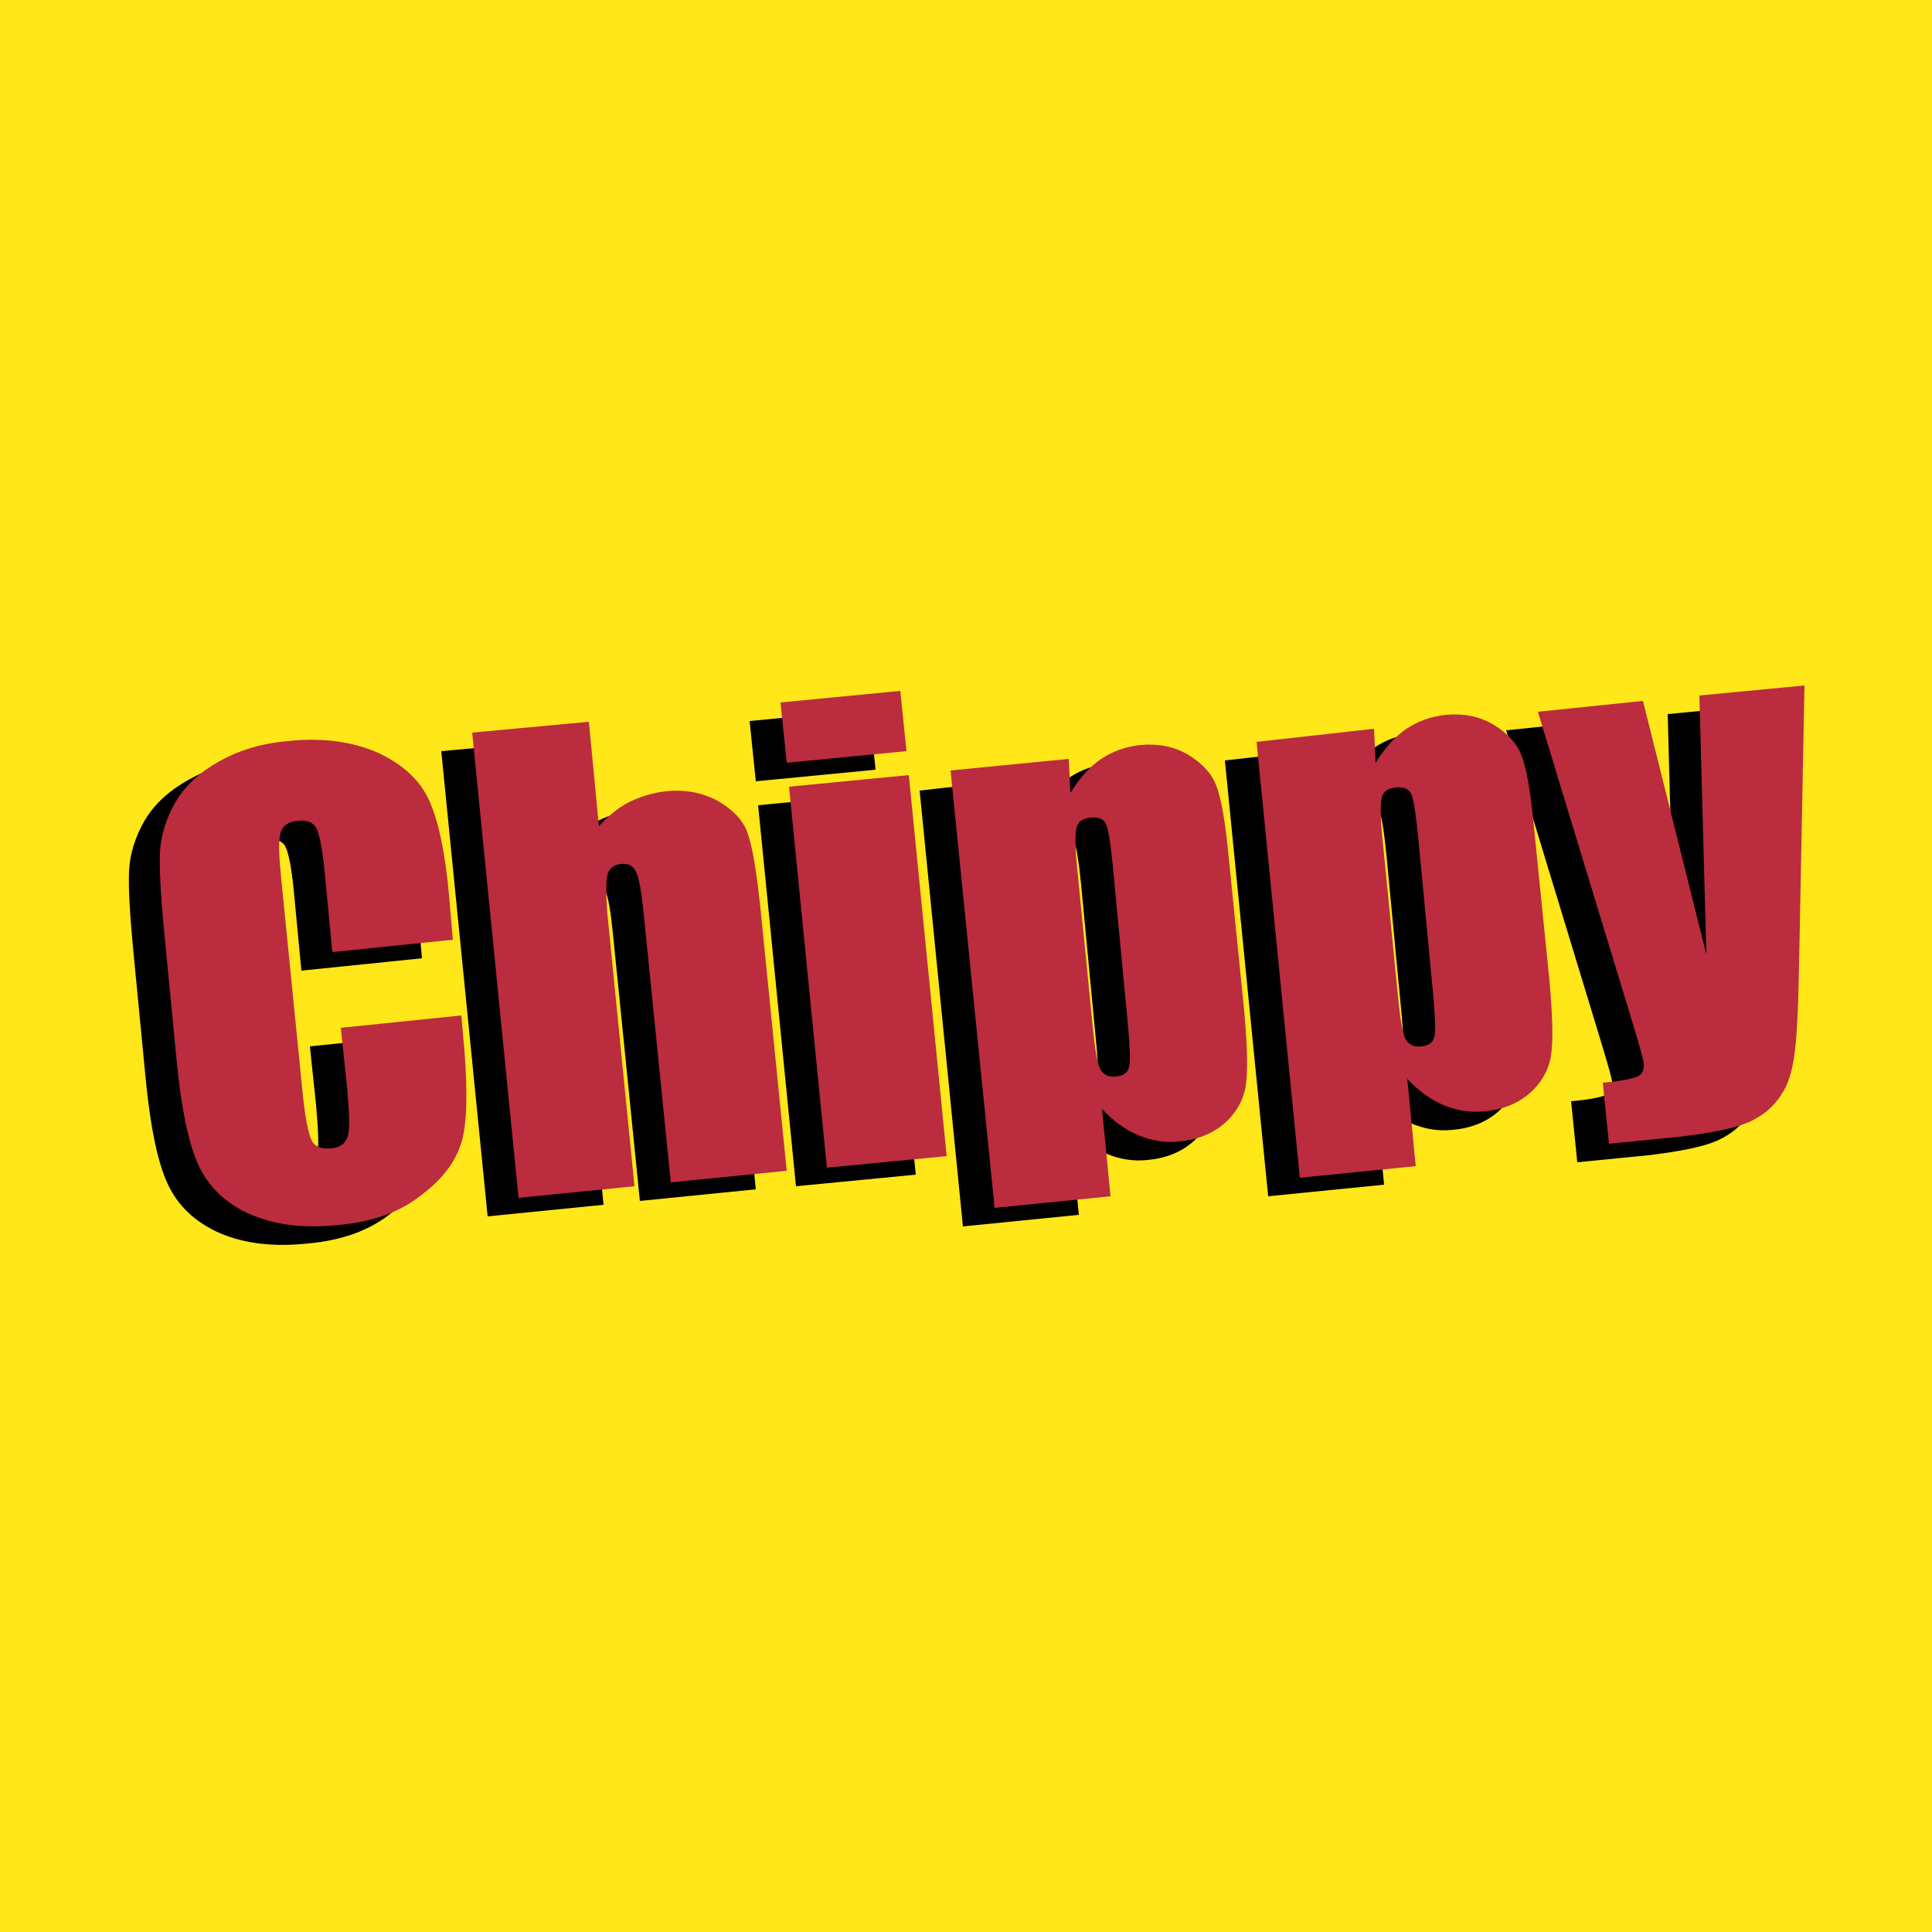 <svg xmlns="http://www.w3.org/2000/svg" viewBox="0 0 250 250"><path fill="#ffe71a" d="M0 0h250v250H0z"/><path d="M54.6 124L39 125.6l-1-10.5c-.3-3-.7-4.9-1.1-5.6-.4-.7-1.2-1-2.3-.9-1.3.1-2.1.7-2.3 1.6-.3 1-.2 3 .1 6l2.8 28c.3 2.9.7 4.8 1.1 5.7.4.9 1.3 1.2 2.5 1.1 1.2-.1 1.9-.6 2.2-1.6.3-.9.2-3-.1-6.4l-.8-7.6 15.6-1.6.2 2.3c.6 6.2.6 10.7 0 13.4-.6 2.7-2.3 5.2-5.2 7.4-2.8 2.3-6.4 3.6-10.8 4-4.6.5-8.4 0-11.6-1.4-3.1-1.4-5.3-3.5-6.6-6.3-1.3-2.8-2.2-7.2-2.8-13.1l-1.7-17.6c-.4-4.3-.6-7.6-.5-9.8.1-2.2.8-4.4 2-6.5 1.3-2.2 3.2-3.9 5.7-5.3s5.4-2.3 8.8-2.6c4.6-.5 8.5.1 11.7 1.5 3.2 1.5 5.4 3.5 6.6 6.1 1.2 2.6 2.1 6.7 2.6 12.3l.5 5.8zm17.6-28.2l1.3 13.5c1.2-1.3 2.5-2.4 3.9-3.1 1.4-.7 3-1.2 4.7-1.4 2.6-.3 4.9.2 6.9 1.3 2 1.2 3.3 2.6 3.8 4.3.6 1.7 1.1 4.9 1.6 9.5l3.4 34-15 1.5-3.5-34.7c-.3-2.9-.6-4.7-1-5.5-.4-.8-1-1.1-2-1-.9.1-1.5.6-1.7 1.4-.2.9-.2 2.6 0 5.1l3.5 35.2-15 1.5-6-60.2 15.1-1.4zm40.3-4l.8 7.8-15.5 1.5-.8-7.8 15.5-1.5zm1.1 10.9l4.9 49.3-15.5 1.5-4.9-49.3 15.5-1.5zm20.6-2.1l.2 4.4c1.2-1.9 2.5-3.4 4-4.4 1.5-1 3.2-1.6 5.1-1.8 2.3-.2 4.4.2 6.2 1.3 1.8 1.1 3 2.4 3.6 4 .6 1.6 1.1 4.3 1.5 8.3l2.1 20.8c.4 4.5.5 7.7.2 9.7-.3 1.9-1.3 3.6-2.8 4.9-1.5 1.3-3.5 2.1-5.8 2.3-1.9.2-3.6-.1-5.3-.8-1.7-.7-3.3-1.9-4.7-3.4l1.1 11.3-15 1.5-5.6-56.4 15.2-1.7zm5.7 13.9c-.3-3-.6-4.9-.9-5.5-.3-.6-.9-.9-2-.8-1 .1-1.6.5-1.8 1.3-.2.8-.2 2.6.1 5.4l2 20.4c.3 3 .6 4.8 1 5.5.4.7 1.1 1 2 .9 1-.1 1.5-.5 1.7-1.2.2-.7.1-2.4-.1-5l-2-21zm33.8-17.8l.2 4.4c1.2-1.9 2.5-3.4 4-4.4 1.5-1 3.2-1.6 5.1-1.8 2.3-.2 4.4.2 6.2 1.3 1.8 1.1 3 2.4 3.6 4 .6 1.6 1.1 4.3 1.5 8.3l2.1 20.8c.4 4.5.5 7.7.2 9.7-.3 1.9-1.3 3.6-2.8 4.9-1.5 1.3-3.5 2.1-5.8 2.3-1.9.2-3.6-.1-5.3-.8-1.7-.7-3.3-1.9-4.7-3.4l1.1 11.3-15 1.5-5.6-56.4 15.2-1.7zm5.7 13.9c-.3-3-.6-4.9-.9-5.5-.3-.6-.9-.9-2-.8-1 .1-1.6.5-1.8 1.3-.2.8-.2 2.6.1 5.4l2 20.4c.3 3 .6 4.8 1 5.5.4.7 1.1 1 2 .9 1-.1 1.5-.5 1.7-1.2.2-.7.1-2.4-.1-5l-2-21zm50-19.5l-.7 36.1c-.1 5.7-.3 9.6-.6 11.7-.3 2.1-.8 3.9-1.8 5.3-.9 1.4-2.3 2.6-4.1 3.4-1.8.8-4.8 1.4-9 1.9l-9.1.9-.8-7.9c2.3-.2 3.8-.5 4.5-.8s.9-.9.8-1.7c0-.4-.5-2.1-1.4-5.1l-12.3-40.4 13.6-1.4 8.2 32.8-.9-33.5 13.6-1.3z"/><path fill="#bb2c3e" d="M58.6 121.6L43 123.2l-1-10.5c-.3-3-.7-4.9-1.1-5.6-.4-.7-1.2-1-2.3-.9-1.3.1-2.1.7-2.3 1.6-.3 1-.2 3 .1 6l2.8 28c.3 2.9.7 4.8 1.1 5.7.4.9 1.3 1.2 2.5 1.1 1.2-.1 1.9-.6 2.2-1.6.3-.9.2-3-.1-6.4l-.8-7.6 15.6-1.6.2 2.3c.6 6.2.6 10.7 0 13.4-.6 2.7-2.3 5.2-5.2 7.4-2.8 2.3-6.4 3.6-10.8 4-4.6.5-8.4 0-11.6-1.4-3.1-1.4-5.3-3.5-6.6-6.3-1.3-2.8-2.2-7.2-2.8-13.1l-1.7-17.6c-.4-4.3-.6-7.6-.5-9.8.1-2.2.8-4.4 2-6.5 1.3-2.2 3.2-3.9 5.7-5.3s5.4-2.3 8.8-2.6c4.6-.5 8.5.1 11.7 1.5 3.2 1.5 5.4 3.5 6.6 6.1 1.2 2.6 2.1 6.7 2.6 12.3l.5 5.8zm17.6-28.2l1.3 13.5c1.2-1.3 2.5-2.4 3.9-3.1 1.4-.7 3-1.2 4.7-1.4 2.6-.3 4.9.2 6.9 1.3 2 1.2 3.3 2.6 3.8 4.3.6 1.7 1.1 4.9 1.6 9.5l3.4 34-15 1.5-3.5-34.7c-.3-2.9-.6-4.7-1-5.5-.4-.8-1-1.1-2-1-.9.1-1.5.6-1.7 1.4-.2.9-.2 2.6 0 5.1l3.5 35.2-15 1.5-6-60.2 15.1-1.4zm40.3-4l.8 7.8-15.5 1.5-.8-7.8 15.5-1.5zm1.1 10.9l4.9 49.3-15.5 1.5-4.9-49.3 15.5-1.5zm20.7-2.1l.2 4.4c1.2-1.9 2.5-3.4 4-4.4 1.5-1 3.2-1.6 5.1-1.8 2.3-.2 4.4.2 6.2 1.3 1.8 1.1 3 2.4 3.6 4 .6 1.6 1.1 4.3 1.5 8.3l2.1 20.8c.4 4.5.5 7.7.2 9.7-.3 1.9-1.3 3.6-2.8 4.9-1.5 1.3-3.5 2.1-5.8 2.3-1.9.2-3.6-.1-5.3-.8-1.7-.7-3.3-1.9-4.7-3.4l1.1 11.3-15 1.5-5.7-56.6 15.3-1.5zm5.7 13.9c-.3-3-.6-4.9-.9-5.5-.3-.6-.9-.9-2-.8-1 .1-1.6.5-1.8 1.3-.2.8-.2 2.6.1 5.4l2 20.4c.3 3 .6 4.8 1 5.5.4.7 1.1 1 2 .9 1-.1 1.5-.5 1.7-1.2.2-.7.1-2.4-.1-5l-2-21zm33.8-17.8l.2 4.4c1.2-1.9 2.5-3.4 4-4.4 1.5-1 3.2-1.6 5.1-1.8 2.3-.2 4.4.2 6.2 1.3 1.8 1.1 3 2.4 3.6 4 .6 1.6 1.1 4.3 1.5 8.3l2.1 20.8c.4 4.5.5 7.7.2 9.7-.3 1.9-1.3 3.6-2.8 4.9-1.5 1.3-3.5 2.1-5.8 2.3-1.9.2-3.6-.1-5.3-.8-1.7-.7-3.3-1.9-4.7-3.4l1.1 11.3-15 1.5-5.6-56.4 15.2-1.7zm5.7 13.9c-.3-3-.6-4.9-.9-5.5-.3-.6-.9-.9-2-.8-1 .1-1.6.5-1.8 1.3-.2.8-.2 2.6.1 5.4l2 20.4c.3 3 .6 4.8 1 5.5.4.7 1.1 1 2 .9 1-.1 1.5-.5 1.7-1.2.2-.7.1-2.4-.1-5l-2-21zm50-19.5l-.7 36.1c-.1 5.7-.3 9.6-.6 11.7-.3 2.1-.8 3.9-1.8 5.3-.9 1.4-2.3 2.6-4.1 3.4-1.8.8-4.8 1.4-9 1.9l-9.1.9-.8-7.9c2.3-.2 3.8-.5 4.5-.8.6-.3.9-.9.8-1.7 0-.4-.5-2.1-1.4-5.1L199 92.1l13.6-1.4 8.2 32.8-.9-33.5 13.6-1.3z"/></svg>